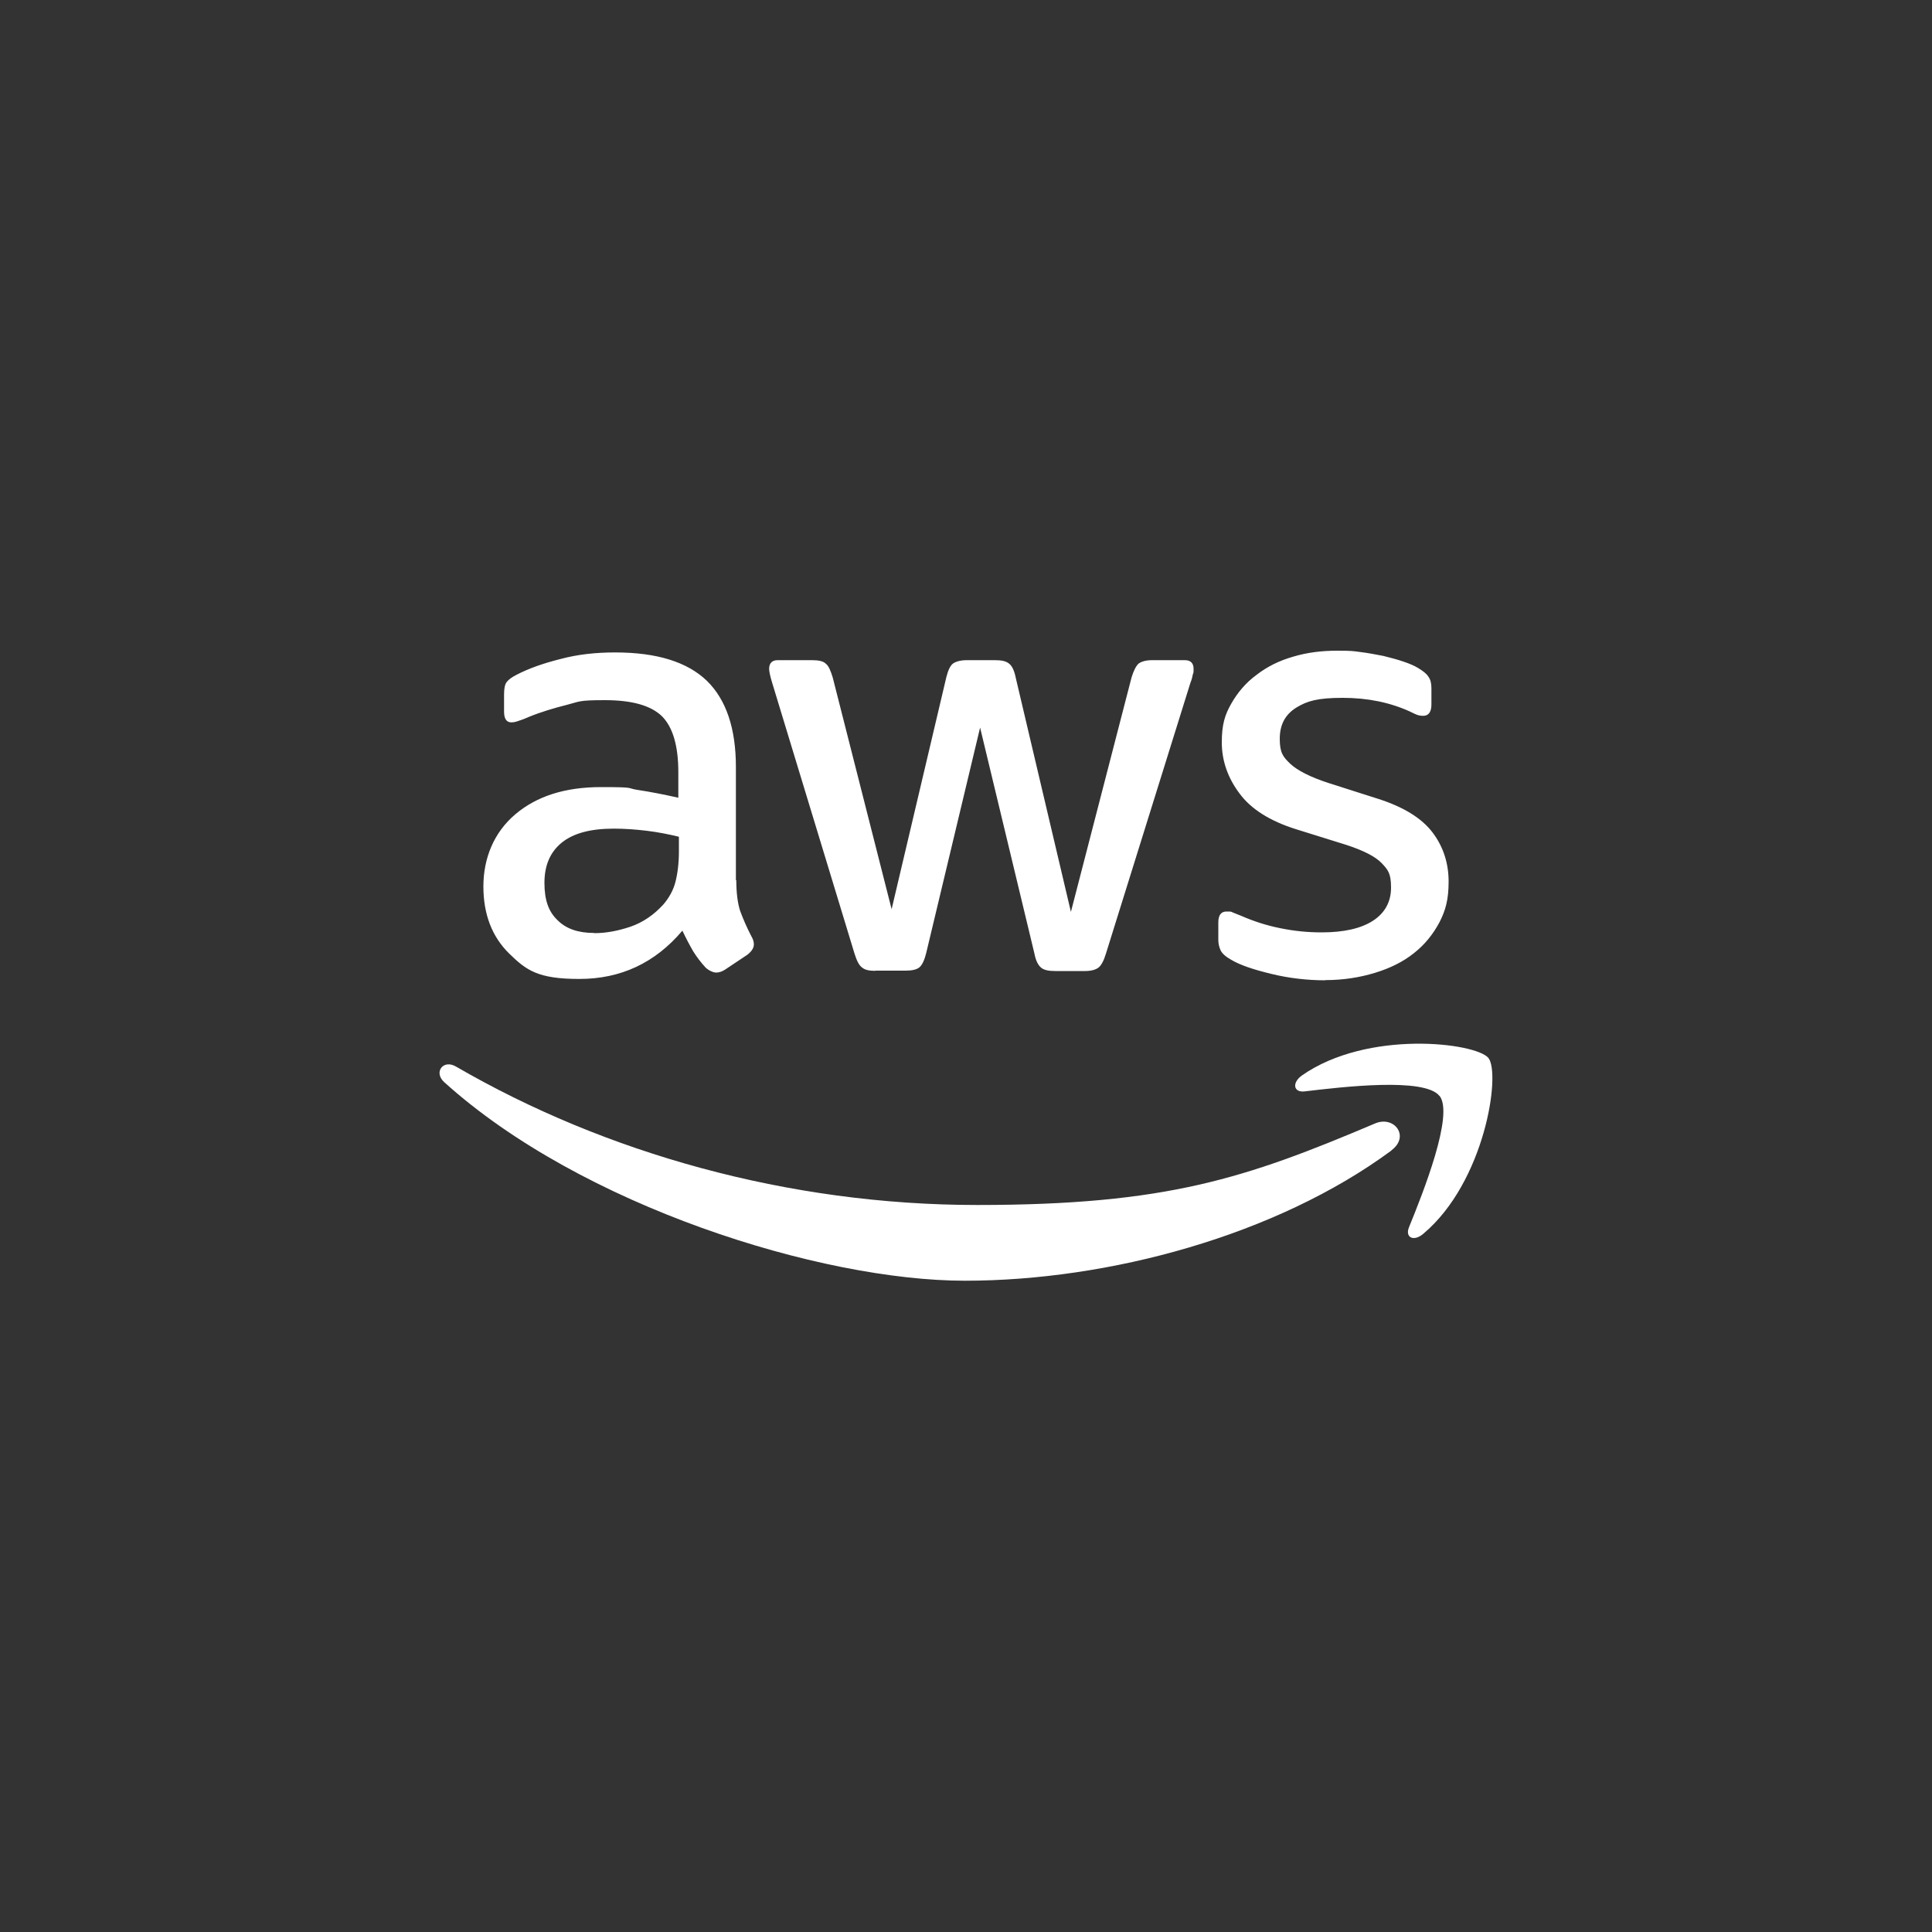 <?xml version="1.0" encoding="UTF-8"?> <svg xmlns="http://www.w3.org/2000/svg" id="a" viewBox="0 0 100 100"><rect x="0" y="0" width="100" height="100" fill="#333333" stroke="none"/><g id="b"><path d="M38.11,45.54c0,.67.07,1.21.2,1.61.15.4.33.83.58,1.31.09.15.13.29.13.42,0,.18-.11.36-.34.54l-1.14.76c-.16.11-.33.16-.47.16s-.36-.09-.54-.25c-.25-.27-.47-.56-.65-.85-.18-.31-.36-.65-.56-1.07-1.41,1.67-3.19,2.5-5.33,2.5s-2.74-.44-3.63-1.31c-.89-.87-1.34-2.03-1.34-3.48s.54-2.79,1.65-3.73c1.11-.94,2.57-1.41,4.44-1.41s1.25.05,1.92.15,1.36.24,2.08.4v-1.32c0-1.38-.29-2.34-.85-2.9-.58-.56-1.56-.83-2.95-.83s-1.29.07-1.96.24-1.32.36-1.96.62c-.29.13-.51.2-.63.24-.13.04-.22.05-.29.05-.25,0-.38-.18-.38-.56v-.89c0-.29.04-.51.13-.63s.25-.25.51-.38c.63-.33,1.4-.6,2.28-.82.89-.24,1.83-.34,2.83-.34,2.16,0,3.73.49,4.75,1.47,1,.98,1.5,2.47,1.5,4.46v5.87s.04,0,.04,0ZM30.75,48.3c.6,0,1.21-.11,1.87-.33.65-.22,1.23-.62,1.72-1.16.29-.34.51-.73.62-1.16s.18-.96.18-1.58v-.76c-.53-.13-1.09-.24-1.67-.31s-1.14-.11-1.7-.11c-1.21,0-2.1.24-2.7.73-.6.49-.89,1.18-.89,2.08s.22,1.49.67,1.92c.44.45,1.07.67,1.9.67h0ZM45.3,50.25c-.33,0-.54-.05-.69-.18-.15-.11-.27-.36-.38-.71l-4.26-14.01c-.11-.36-.16-.6-.16-.73,0-.29.15-.45.44-.45h1.78c.34,0,.58.05.71.18.15.11.25.36.36.71l3.05,12,2.83-12c.09-.36.2-.6.34-.71.15-.11.4-.18.73-.18h1.45c.34,0,.58.05.73.18.15.11.27.36.34.71l2.86,12.14,3.14-12.14c.11-.36.24-.6.36-.71.15-.11.38-.18.71-.18h1.69c.29,0,.45.15.45.45s-.02.18-.04.29c-.02.11-.05.25-.13.45l-4.37,14.01c-.11.36-.24.6-.38.71s-.38.18-.69.18h-1.56c-.34,0-.58-.05-.73-.18s-.27-.36-.34-.73l-2.81-11.69-2.79,11.67c-.09.36-.2.6-.34.73-.15.13-.4.18-.73.18h-1.56ZM68.6,50.74c-.94,0-1.89-.11-2.79-.33-.91-.22-1.61-.45-2.08-.73-.29-.16-.49-.34-.56-.51-.07-.16-.11-.34-.11-.51v-.92c0-.38.15-.56.42-.56s.22,0,.33.05c.11.04.27.11.45.18.62.27,1.29.49,1.99.63.73.15,1.43.22,2.16.22,1.14,0,2.03-.2,2.65-.6.62-.4.94-.98.94-1.72s-.16-.92-.49-1.27c-.33-.34-.94-.65-1.83-.94l-2.63-.82c-1.32-.42-2.3-1.03-2.9-1.85-.6-.8-.91-1.69-.91-2.63s.16-1.43.49-2.01c.33-.58.76-1.09,1.31-1.49.54-.42,1.16-.73,1.89-.94.73-.22,1.49-.31,2.28-.31s.82.02,1.21.07c.42.05.8.13,1.18.2.36.09.71.18,1.03.29.33.11.58.22.76.33.25.15.44.29.54.45.11.15.16.34.16.6v.85c0,.38-.15.58-.42.58s-.38-.07-.69-.22c-1.03-.47-2.19-.71-3.48-.71s-1.85.16-2.41.51-.85.87-.85,1.61.18.94.54,1.29c.36.34,1.03.69,1.99,1l2.57.82c1.31.42,2.25,1,2.81,1.74s.83,1.6.83,2.54-.16,1.49-.47,2.1c-.33.62-.76,1.16-1.32,1.6-.56.45-1.23.78-2.01,1.02-.82.25-1.67.38-2.59.38h0Z" fill="#fff"></path><path d="M72.02,59.55c-5.96,4.4-14.63,6.74-22.08,6.74s-19.85-3.86-26.95-10.28c-.56-.51-.05-1.2.62-.8,7.69,4.46,17.17,7.16,26.97,7.16s13.89-1.38,20.57-4.21c1-.45,1.85.65.87,1.38Z" fill="#fff" fill-rule="evenodd"></path><path d="M74.51,56.73c-.76-.98-5.04-.47-6.98-.24-.58.07-.67-.44-.15-.82,3.41-2.39,9.01-1.7,9.66-.91.65.82-.18,6.42-3.37,9.1-.49.42-.96.2-.74-.34.73-1.79,2.34-5.84,1.58-6.8Z" fill="#fff" fill-rule="evenodd"></path></g></svg> 